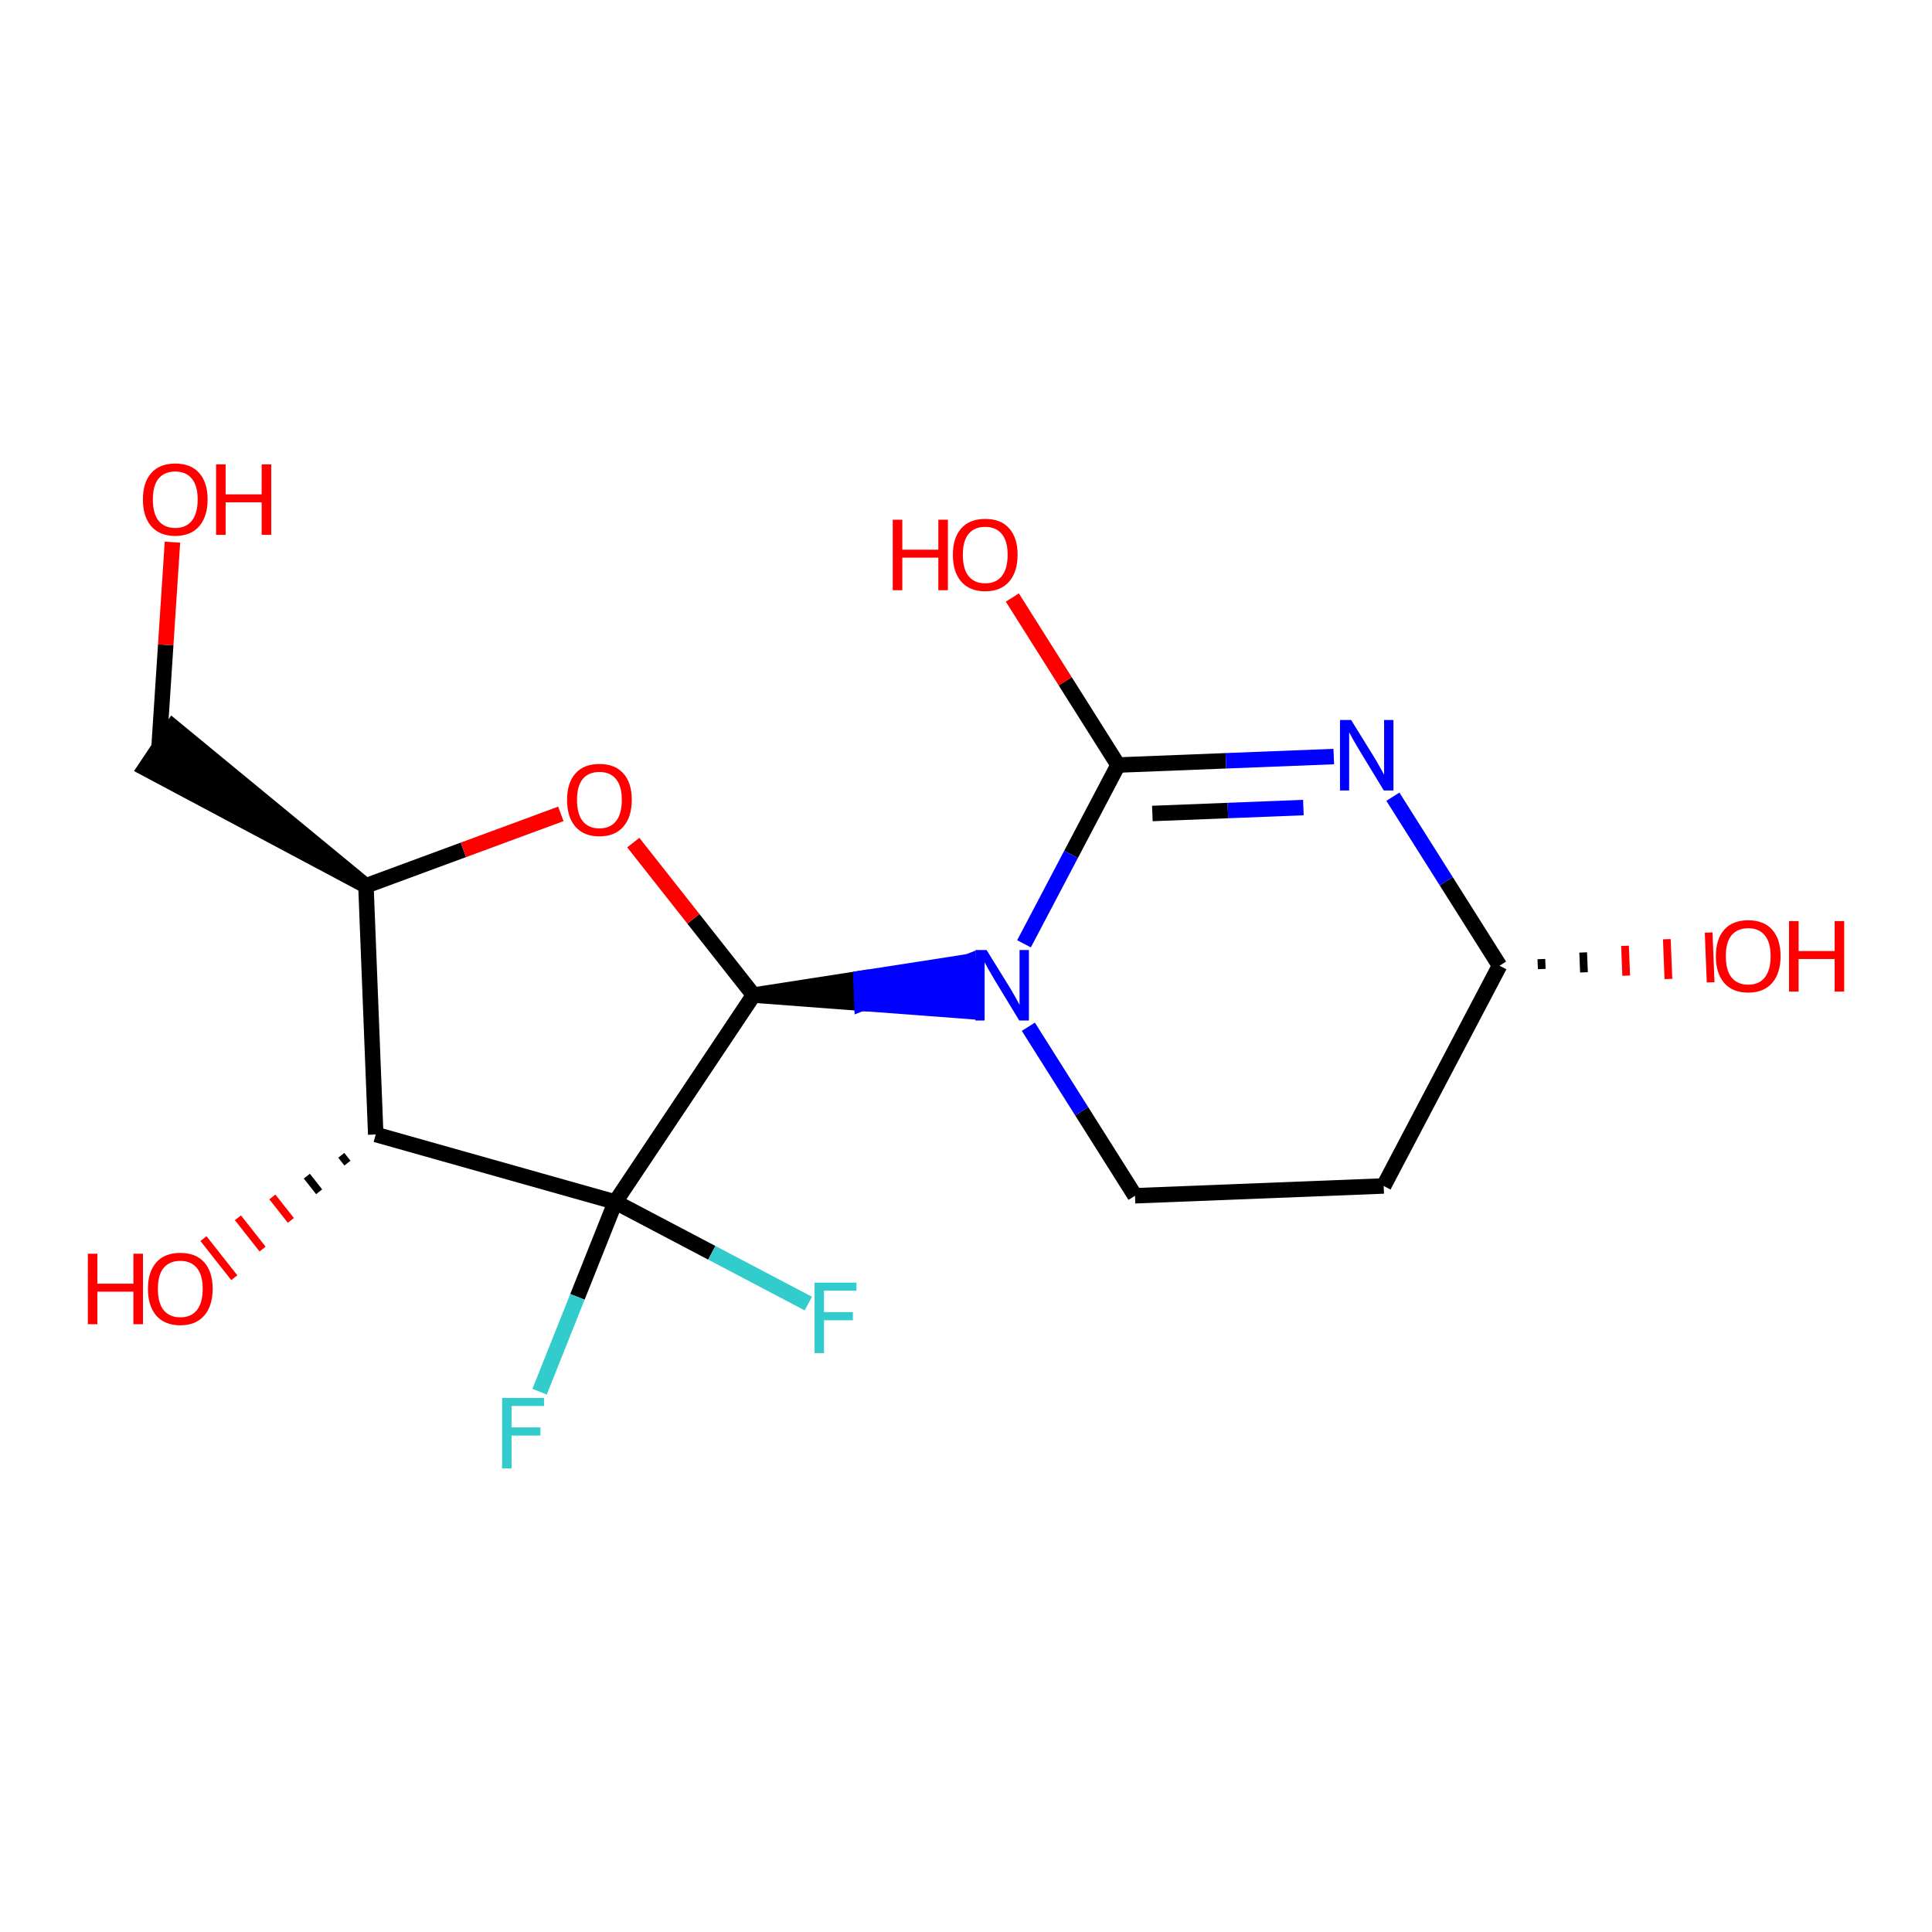 <?xml version='1.0' encoding='iso-8859-1'?>
<svg version='1.1' baseProfile='full'
              xmlns='http://www.w3.org/2000/svg'
                      xmlns:rdkit='http://www.rdkit.org/xml'
                      xmlns:xlink='http://www.w3.org/1999/xlink'
                  xml:space='preserve'
width='250px' height='250px' viewBox='0 0 250 250'>
<!-- END OF HEADER -->
<rect style='opacity:1.0;fill:#FFFFFF;stroke:none' width='250' height='250' x='0' y='0'> </rect>
<path class='bond-0 atom-0 atom-1' d='M 179.048,153.464 L 146.869,154.731' style='fill:none;fill-rule:evenodd;stroke:#000000;stroke-width:2.0px;stroke-linecap:butt;stroke-linejoin:miter;stroke-opacity:1' />
<path class='bond-1 atom-0 atom-4' d='M 179.048,153.464 L 194.04,124.963' style='fill:none;fill-rule:evenodd;stroke:#000000;stroke-width:2.0px;stroke-linecap:butt;stroke-linejoin:miter;stroke-opacity:1' />
<path class='bond-2 atom-1 atom-12' d='M 146.869,154.731 L 139.968,143.796' style='fill:none;fill-rule:evenodd;stroke:#000000;stroke-width:2.0px;stroke-linecap:butt;stroke-linejoin:miter;stroke-opacity:1' />
<path class='bond-2 atom-1 atom-12' d='M 139.968,143.796 L 133.068,132.861' style='fill:none;fill-rule:evenodd;stroke:#0000FF;stroke-width:2.0px;stroke-linecap:butt;stroke-linejoin:miter;stroke-opacity:1' />
<path class='bond-3 atom-3 atom-2' d='M 47.352,114.623 L 22.364,94.056 L 18.786,99.411 Z' style='fill:#000000;fill-rule:evenodd;fill-opacity:1;stroke:#000000;stroke-width:2.0px;stroke-linecap:butt;stroke-linejoin:miter;stroke-opacity:1;' />
<path class='bond-4 atom-2 atom-13' d='M 20.575,96.734 L 21.445,83.445' style='fill:none;fill-rule:evenodd;stroke:#000000;stroke-width:2.0px;stroke-linecap:butt;stroke-linejoin:miter;stroke-opacity:1' />
<path class='bond-4 atom-2 atom-13' d='M 21.445,83.445 L 22.314,70.157' style='fill:none;fill-rule:evenodd;stroke:#FF0000;stroke-width:2.0px;stroke-linecap:butt;stroke-linejoin:miter;stroke-opacity:1' />
<path class='bond-5 atom-3 atom-5' d='M 47.352,114.623 L 48.619,146.802' style='fill:none;fill-rule:evenodd;stroke:#000000;stroke-width:2.0px;stroke-linecap:butt;stroke-linejoin:miter;stroke-opacity:1' />
<path class='bond-6 atom-3 atom-17' d='M 47.352,114.623 L 59.963,109.97' style='fill:none;fill-rule:evenodd;stroke:#000000;stroke-width:2.0px;stroke-linecap:butt;stroke-linejoin:miter;stroke-opacity:1' />
<path class='bond-6 atom-3 atom-17' d='M 59.963,109.97 L 72.573,105.316' style='fill:none;fill-rule:evenodd;stroke:#FF0000;stroke-width:2.0px;stroke-linecap:butt;stroke-linejoin:miter;stroke-opacity:1' />
<path class='bond-7 atom-4 atom-11' d='M 194.04,124.963 L 187.14,114.028' style='fill:none;fill-rule:evenodd;stroke:#000000;stroke-width:2.0px;stroke-linecap:butt;stroke-linejoin:miter;stroke-opacity:1' />
<path class='bond-7 atom-4 atom-11' d='M 187.14,114.028 L 180.239,103.094' style='fill:none;fill-rule:evenodd;stroke:#0000FF;stroke-width:2.0px;stroke-linecap:butt;stroke-linejoin:miter;stroke-opacity:1' />
<path class='bond-8 atom-4 atom-14' d='M 199.503,125.392 L 199.452,124.105' style='fill:none;fill-rule:evenodd;stroke:#000000;stroke-width:1.0px;stroke-linecap:butt;stroke-linejoin:miter;stroke-opacity:1' />
<path class='bond-8 atom-4 atom-14' d='M 204.965,125.822 L 204.864,123.248' style='fill:none;fill-rule:evenodd;stroke:#000000;stroke-width:1.0px;stroke-linecap:butt;stroke-linejoin:miter;stroke-opacity:1' />
<path class='bond-8 atom-4 atom-14' d='M 210.428,126.251 L 210.276,122.39' style='fill:none;fill-rule:evenodd;stroke:#FF0000;stroke-width:1.0px;stroke-linecap:butt;stroke-linejoin:miter;stroke-opacity:1' />
<path class='bond-8 atom-4 atom-14' d='M 215.891,126.681 L 215.688,121.532' style='fill:none;fill-rule:evenodd;stroke:#FF0000;stroke-width:1.0px;stroke-linecap:butt;stroke-linejoin:miter;stroke-opacity:1' />
<path class='bond-8 atom-4 atom-14' d='M 221.354,127.11 L 221.1,120.675' style='fill:none;fill-rule:evenodd;stroke:#FF0000;stroke-width:1.0px;stroke-linecap:butt;stroke-linejoin:miter;stroke-opacity:1' />
<path class='bond-9 atom-5 atom-8' d='M 48.619,146.802 L 79.614,155.541' style='fill:none;fill-rule:evenodd;stroke:#000000;stroke-width:2.0px;stroke-linecap:butt;stroke-linejoin:miter;stroke-opacity:1' />
<path class='bond-10 atom-5 atom-15' d='M 44.161,149.497 L 44.959,150.508' style='fill:none;fill-rule:evenodd;stroke:#000000;stroke-width:1.0px;stroke-linecap:butt;stroke-linejoin:miter;stroke-opacity:1' />
<path class='bond-10 atom-5 atom-15' d='M 39.703,152.192 L 41.298,154.215' style='fill:none;fill-rule:evenodd;stroke:#000000;stroke-width:1.0px;stroke-linecap:butt;stroke-linejoin:miter;stroke-opacity:1' />
<path class='bond-10 atom-5 atom-15' d='M 35.245,154.886 L 37.637,157.921' style='fill:none;fill-rule:evenodd;stroke:#FF0000;stroke-width:1.0px;stroke-linecap:butt;stroke-linejoin:miter;stroke-opacity:1' />
<path class='bond-10 atom-5 atom-15' d='M 30.786,157.581 L 33.977,161.628' style='fill:none;fill-rule:evenodd;stroke:#FF0000;stroke-width:1.0px;stroke-linecap:butt;stroke-linejoin:miter;stroke-opacity:1' />
<path class='bond-10 atom-5 atom-15' d='M 26.328,160.276 L 30.316,165.334' style='fill:none;fill-rule:evenodd;stroke:#FF0000;stroke-width:1.0px;stroke-linecap:butt;stroke-linejoin:miter;stroke-opacity:1' />
<path class='bond-11 atom-6 atom-8' d='M 97.504,128.763 L 79.614,155.541' style='fill:none;fill-rule:evenodd;stroke:#000000;stroke-width:2.0px;stroke-linecap:butt;stroke-linejoin:miter;stroke-opacity:1' />
<path class='bond-12 atom-6 atom-12' d='M 97.504,128.763 L 111.525,129.823 L 111.398,126.605 Z' style='fill:#000000;fill-rule:evenodd;fill-opacity:1;stroke:#000000;stroke-width:2.0px;stroke-linecap:butt;stroke-linejoin:miter;stroke-opacity:1;' />
<path class='bond-12 atom-6 atom-12' d='M 111.525,129.823 L 125.292,124.446 L 125.545,130.882 Z' style='fill:#0000FF;fill-rule:evenodd;fill-opacity:1;stroke:#0000FF;stroke-width:2.0px;stroke-linecap:butt;stroke-linejoin:miter;stroke-opacity:1;' />
<path class='bond-12 atom-6 atom-12' d='M 111.525,129.823 L 111.398,126.605 L 125.292,124.446 Z' style='fill:#0000FF;fill-rule:evenodd;fill-opacity:1;stroke:#0000FF;stroke-width:2.0px;stroke-linecap:butt;stroke-linejoin:miter;stroke-opacity:1;' />
<path class='bond-13 atom-6 atom-17' d='M 97.504,128.763 L 89.725,118.898' style='fill:none;fill-rule:evenodd;stroke:#000000;stroke-width:2.0px;stroke-linecap:butt;stroke-linejoin:miter;stroke-opacity:1' />
<path class='bond-13 atom-6 atom-17' d='M 89.725,118.898 L 81.947,109.033' style='fill:none;fill-rule:evenodd;stroke:#FF0000;stroke-width:2.0px;stroke-linecap:butt;stroke-linejoin:miter;stroke-opacity:1' />
<path class='bond-14 atom-7 atom-11' d='M 144.675,98.995 L 158.632,98.446' style='fill:none;fill-rule:evenodd;stroke:#000000;stroke-width:2.0px;stroke-linecap:butt;stroke-linejoin:miter;stroke-opacity:1' />
<path class='bond-14 atom-7 atom-11' d='M 158.632,98.446 L 172.59,97.897' style='fill:none;fill-rule:evenodd;stroke:#0000FF;stroke-width:2.0px;stroke-linecap:butt;stroke-linejoin:miter;stroke-opacity:1' />
<path class='bond-14 atom-7 atom-11' d='M 149.115,105.266 L 158.886,104.882' style='fill:none;fill-rule:evenodd;stroke:#000000;stroke-width:2.0px;stroke-linecap:butt;stroke-linejoin:miter;stroke-opacity:1' />
<path class='bond-14 atom-7 atom-11' d='M 158.886,104.882 L 168.656,104.497' style='fill:none;fill-rule:evenodd;stroke:#0000FF;stroke-width:2.0px;stroke-linecap:butt;stroke-linejoin:miter;stroke-opacity:1' />
<path class='bond-15 atom-7 atom-12' d='M 144.675,98.995 L 138.59,110.563' style='fill:none;fill-rule:evenodd;stroke:#000000;stroke-width:2.0px;stroke-linecap:butt;stroke-linejoin:miter;stroke-opacity:1' />
<path class='bond-15 atom-7 atom-12' d='M 138.59,110.563 L 132.505,122.131' style='fill:none;fill-rule:evenodd;stroke:#0000FF;stroke-width:2.0px;stroke-linecap:butt;stroke-linejoin:miter;stroke-opacity:1' />
<path class='bond-16 atom-7 atom-16' d='M 144.675,98.995 L 137.835,88.157' style='fill:none;fill-rule:evenodd;stroke:#000000;stroke-width:2.0px;stroke-linecap:butt;stroke-linejoin:miter;stroke-opacity:1' />
<path class='bond-16 atom-7 atom-16' d='M 137.835,88.157 L 130.996,77.32' style='fill:none;fill-rule:evenodd;stroke:#FF0000;stroke-width:2.0px;stroke-linecap:butt;stroke-linejoin:miter;stroke-opacity:1' />
<path class='bond-17 atom-8 atom-9' d='M 79.614,155.541 L 92.106,162.112' style='fill:none;fill-rule:evenodd;stroke:#000000;stroke-width:2.0px;stroke-linecap:butt;stroke-linejoin:miter;stroke-opacity:1' />
<path class='bond-17 atom-8 atom-9' d='M 92.106,162.112 L 104.599,168.683' style='fill:none;fill-rule:evenodd;stroke:#33CCCC;stroke-width:2.0px;stroke-linecap:butt;stroke-linejoin:miter;stroke-opacity:1' />
<path class='bond-18 atom-8 atom-10' d='M 79.614,155.541 L 74.719,167.814' style='fill:none;fill-rule:evenodd;stroke:#000000;stroke-width:2.0px;stroke-linecap:butt;stroke-linejoin:miter;stroke-opacity:1' />
<path class='bond-18 atom-8 atom-10' d='M 74.719,167.814 L 69.823,180.088' style='fill:none;fill-rule:evenodd;stroke:#33CCCC;stroke-width:2.0px;stroke-linecap:butt;stroke-linejoin:miter;stroke-opacity:1' />
<path  class='atom-9' d='M 105.404 165.973
L 110.827 165.973
L 110.827 167.016
L 106.627 167.016
L 106.627 169.786
L 110.363 169.786
L 110.363 170.842
L 106.627 170.842
L 106.627 175.093
L 105.404 175.093
L 105.404 165.973
' fill='#33CCCC'/>
<path  class='atom-10' d='M 64.972 180.893
L 70.395 180.893
L 70.395 181.936
L 66.195 181.936
L 66.195 184.706
L 69.931 184.706
L 69.931 185.762
L 66.195 185.762
L 66.195 190.013
L 64.972 190.013
L 64.972 180.893
' fill='#33CCCC'/>
<path  class='atom-11' d='M 174.838 93.169
L 177.826 97.999
Q 178.122 98.476, 178.599 99.339
Q 179.076 100.202, 179.101 100.253
L 179.101 93.169
L 180.312 93.169
L 180.312 102.289
L 179.063 102.289
L 175.855 97.007
Q 175.482 96.389, 175.082 95.68
Q 174.696 94.972, 174.58 94.753
L 174.58 102.289
L 173.395 102.289
L 173.395 93.169
L 174.838 93.169
' fill='#0000FF'/>
<path  class='atom-12' d='M 127.666 122.936
L 130.655 127.767
Q 130.951 128.243, 131.428 129.107
Q 131.904 129.97, 131.93 130.021
L 131.93 122.936
L 133.141 122.936
L 133.141 132.056
L 131.892 132.056
L 128.684 126.775
Q 128.311 126.157, 127.911 125.448
Q 127.525 124.74, 127.409 124.521
L 127.409 132.056
L 126.224 132.056
L 126.224 122.936
L 127.666 122.936
' fill='#0000FF'/>
<path  class='atom-13' d='M 18.492 64.624
Q 18.492 62.435, 19.574 61.211
Q 20.656 59.987, 22.678 59.987
Q 24.701 59.987, 25.783 61.211
Q 26.865 62.435, 26.865 64.624
Q 26.865 66.84, 25.77 68.103
Q 24.675 69.352, 22.678 69.352
Q 20.669 69.352, 19.574 68.103
Q 18.492 66.853, 18.492 64.624
M 22.678 68.322
Q 24.07 68.322, 24.817 67.394
Q 25.577 66.454, 25.577 64.624
Q 25.577 62.834, 24.817 61.932
Q 24.07 61.018, 22.678 61.018
Q 21.287 61.018, 20.527 61.919
Q 19.78 62.821, 19.78 64.624
Q 19.78 66.467, 20.527 67.394
Q 21.287 68.322, 22.678 68.322
' fill='#FF0000'/>
<path  class='atom-13' d='M 27.96 60.09
L 29.197 60.09
L 29.197 63.968
L 33.859 63.968
L 33.859 60.09
L 35.096 60.09
L 35.096 69.21
L 33.859 69.21
L 33.859 64.998
L 29.197 64.998
L 29.197 69.21
L 27.96 69.21
L 27.96 60.09
' fill='#FF0000'/>
<path  class='atom-14' d='M 222.032 123.722
Q 222.032 121.532, 223.114 120.308
Q 224.196 119.085, 226.219 119.085
Q 228.241 119.085, 229.323 120.308
Q 230.405 121.532, 230.405 123.722
Q 230.405 125.937, 229.31 127.2
Q 228.215 128.449, 226.219 128.449
Q 224.209 128.449, 223.114 127.2
Q 222.032 125.95, 222.032 123.722
M 226.219 127.419
Q 227.61 127.419, 228.357 126.491
Q 229.117 125.551, 229.117 123.722
Q 229.117 121.931, 228.357 121.03
Q 227.61 120.115, 226.219 120.115
Q 224.827 120.115, 224.067 121.017
Q 223.32 121.918, 223.32 123.722
Q 223.32 125.564, 224.067 126.491
Q 224.827 127.419, 226.219 127.419
' fill='#FF0000'/>
<path  class='atom-14' d='M 231.5 119.188
L 232.737 119.188
L 232.737 123.065
L 237.4 123.065
L 237.4 119.188
L 238.636 119.188
L 238.636 128.308
L 237.4 128.308
L 237.4 124.095
L 232.737 124.095
L 232.737 128.308
L 231.5 128.308
L 231.5 119.188
' fill='#FF0000'/>
<path  class='atom-15' d='M 11.364 162.232
L 12.6 162.232
L 12.6 166.11
L 17.263 166.11
L 17.263 162.232
L 18.5 162.232
L 18.5 171.352
L 17.263 171.352
L 17.263 167.14
L 12.6 167.14
L 12.6 171.352
L 11.364 171.352
L 11.364 162.232
' fill='#FF0000'/>
<path  class='atom-15' d='M 19.144 166.767
Q 19.144 164.577, 20.226 163.353
Q 21.308 162.129, 23.331 162.129
Q 25.353 162.129, 26.435 163.353
Q 27.517 164.577, 27.517 166.767
Q 27.517 168.982, 26.422 170.245
Q 25.327 171.494, 23.331 171.494
Q 21.321 171.494, 20.226 170.245
Q 19.144 168.995, 19.144 166.767
M 23.331 170.463
Q 24.722 170.463, 25.469 169.536
Q 26.229 168.596, 26.229 166.767
Q 26.229 164.976, 25.469 164.074
Q 24.722 163.16, 23.331 163.16
Q 21.939 163.16, 21.179 164.061
Q 20.432 164.963, 20.432 166.767
Q 20.432 168.609, 21.179 169.536
Q 21.939 170.463, 23.331 170.463
' fill='#FF0000'/>
<path  class='atom-16' d='M 115.521 67.253
L 116.758 67.253
L 116.758 71.13
L 121.421 71.13
L 121.421 67.253
L 122.658 67.253
L 122.658 76.373
L 121.421 76.373
L 121.421 72.16
L 116.758 72.16
L 116.758 76.373
L 115.521 76.373
L 115.521 67.253
' fill='#FF0000'/>
<path  class='atom-16' d='M 123.302 71.787
Q 123.302 69.597, 124.384 68.373
Q 125.466 67.15, 127.488 67.15
Q 129.511 67.15, 130.593 68.373
Q 131.675 69.597, 131.675 71.787
Q 131.675 74.002, 130.58 75.265
Q 129.485 76.514, 127.488 76.514
Q 125.479 76.514, 124.384 75.265
Q 123.302 74.015, 123.302 71.787
M 127.488 75.484
Q 128.88 75.484, 129.627 74.556
Q 130.387 73.616, 130.387 71.787
Q 130.387 69.996, 129.627 69.095
Q 128.88 68.18, 127.488 68.18
Q 126.097 68.18, 125.337 69.082
Q 124.59 69.984, 124.59 71.787
Q 124.59 73.629, 125.337 74.556
Q 126.097 75.484, 127.488 75.484
' fill='#FF0000'/>
<path  class='atom-17' d='M 73.378 103.5
Q 73.378 101.31, 74.46 100.087
Q 75.542 98.863, 77.565 98.863
Q 79.587 98.863, 80.669 100.087
Q 81.751 101.31, 81.751 103.5
Q 81.751 105.716, 80.656 106.978
Q 79.561 108.228, 77.565 108.228
Q 75.555 108.228, 74.46 106.978
Q 73.378 105.729, 73.378 103.5
M 77.565 107.197
Q 78.956 107.197, 79.703 106.27
Q 80.463 105.329, 80.463 103.5
Q 80.463 101.71, 79.703 100.808
Q 78.956 99.894, 77.565 99.894
Q 76.174 99.894, 75.413 100.795
Q 74.666 101.697, 74.666 103.5
Q 74.666 105.342, 75.413 106.27
Q 76.174 107.197, 77.565 107.197
' fill='#FF0000'/>
</svg>
